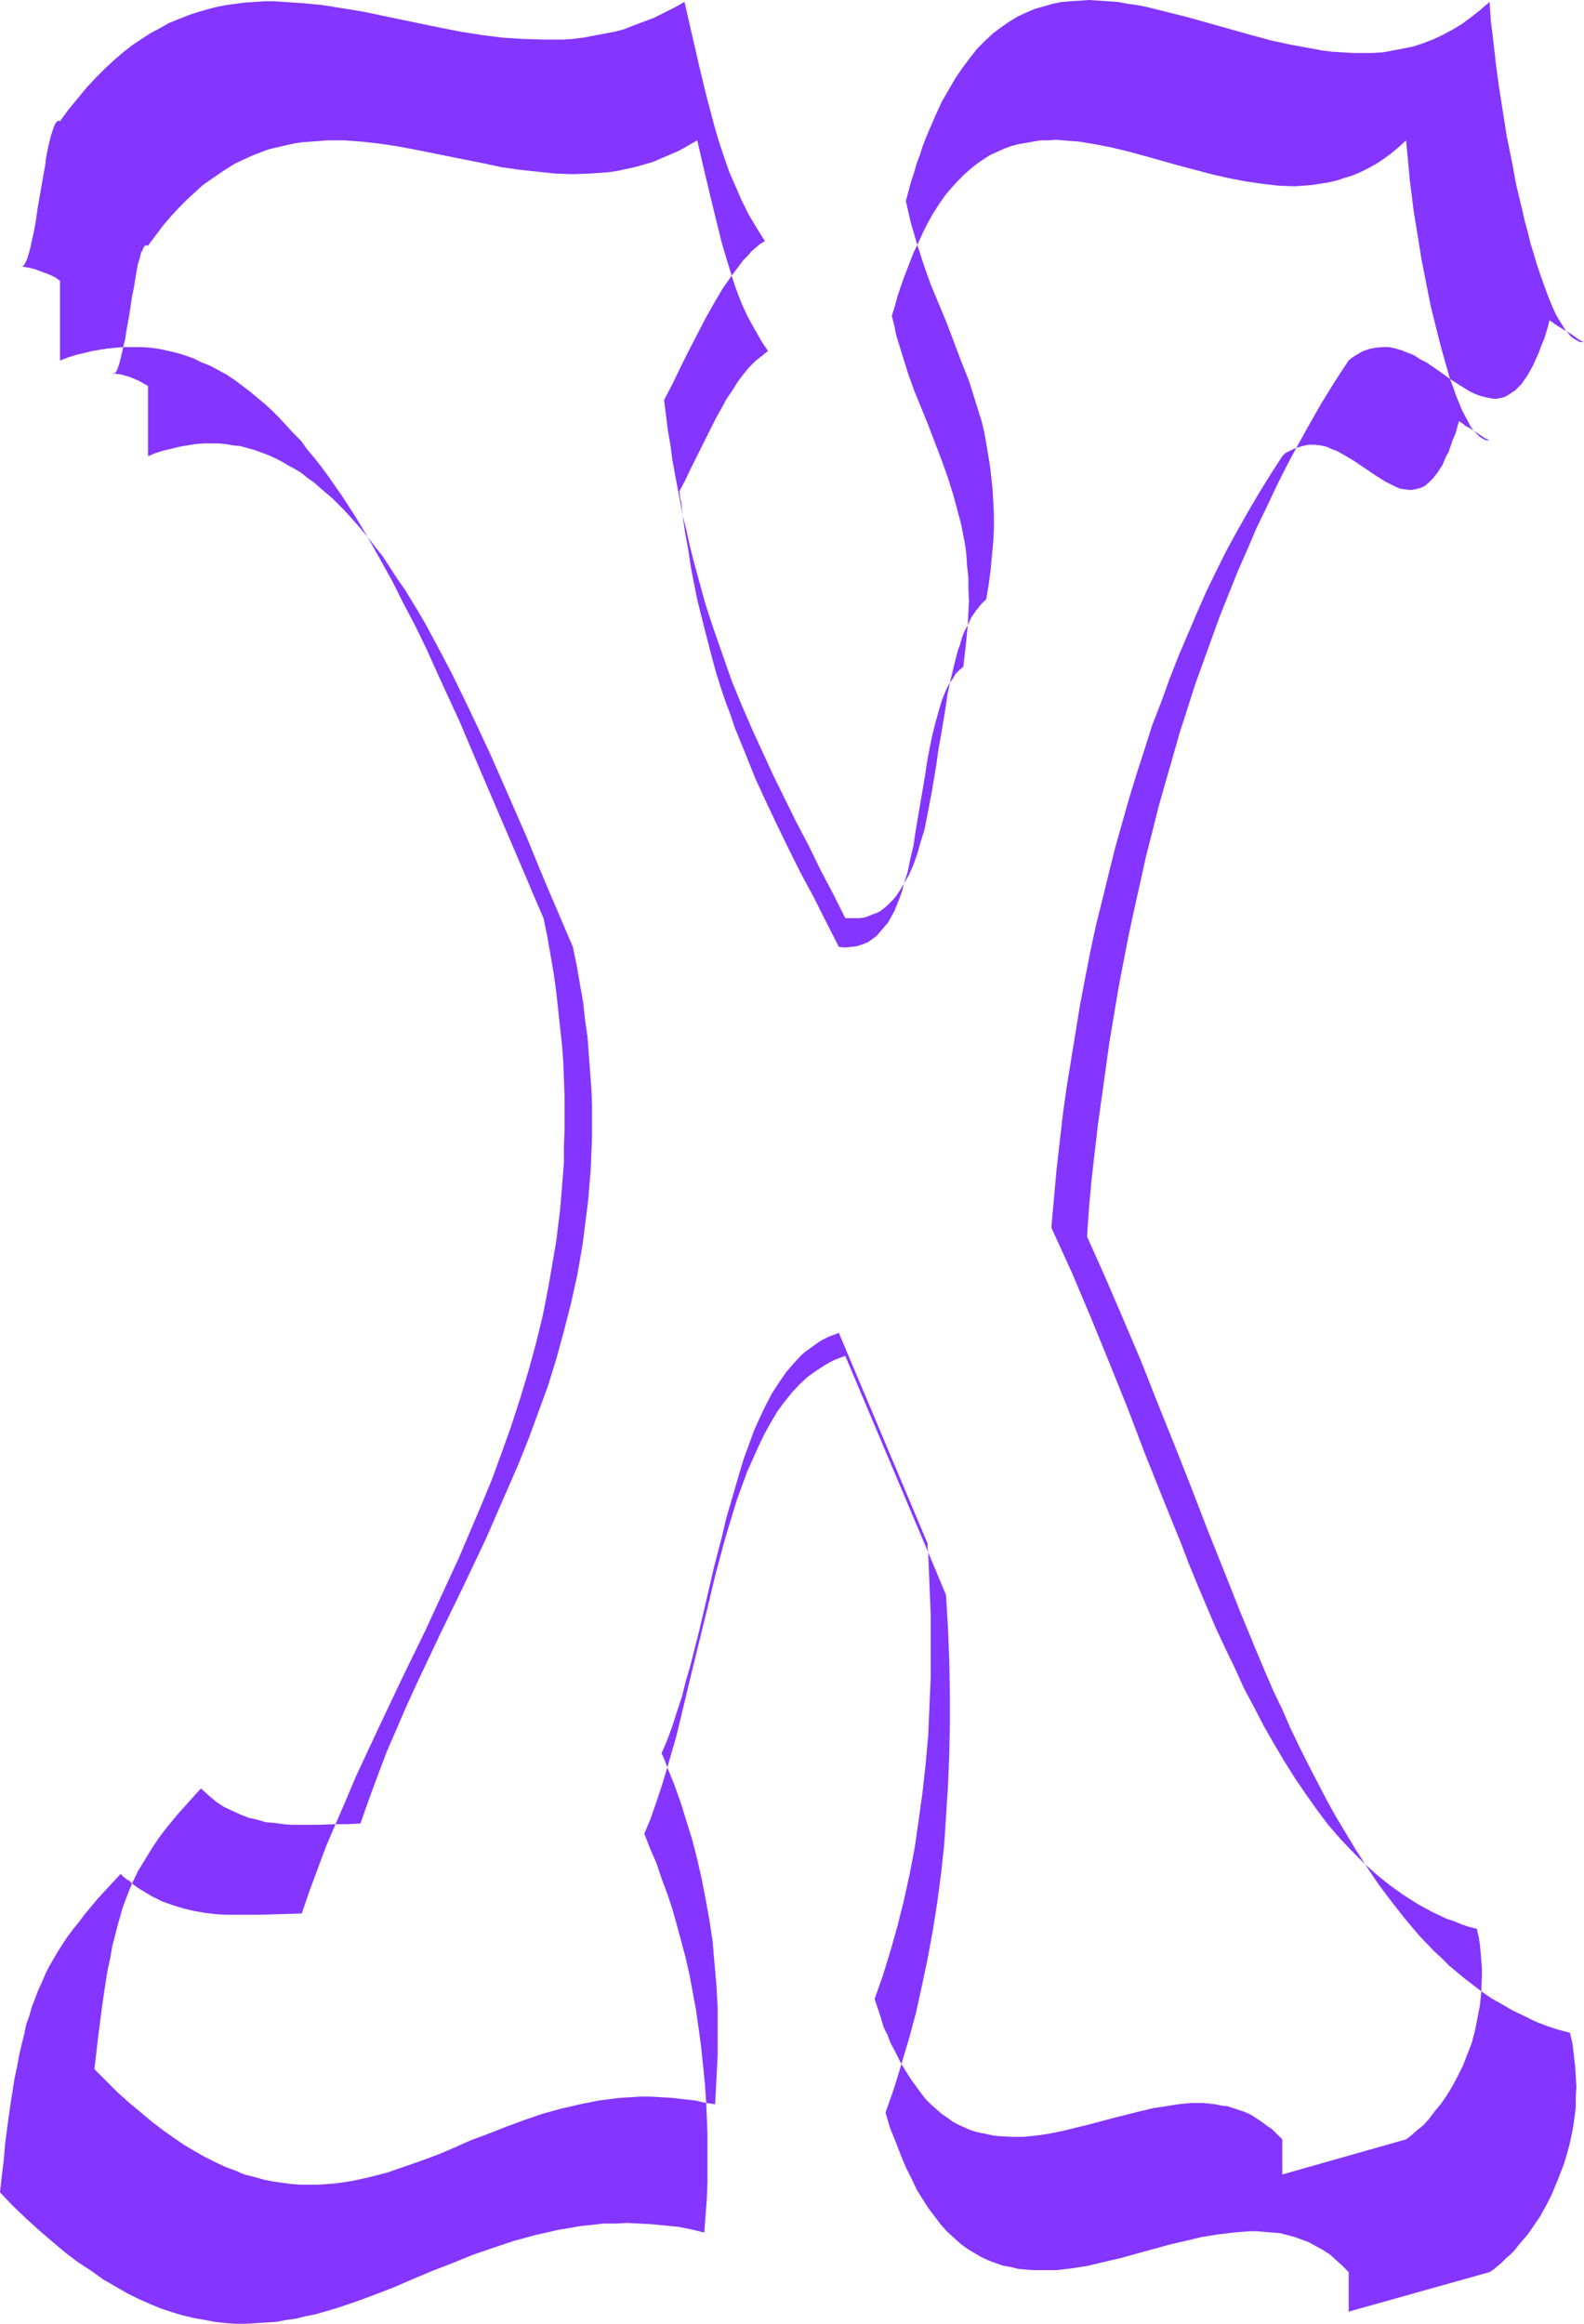 <?xml version="1.0" encoding="UTF-8" standalone="no"?>
<svg
   version="1.0"
   width="106.168mm"
   height="155.711mm"
   id="svg20"
   sodipodi:docname="Smudge Condensed X 2.wmf"
   xmlns:inkscape="http://www.inkscape.org/namespaces/inkscape"
   xmlns:sodipodi="http://sodipodi.sourceforge.net/DTD/sodipodi-0.dtd"
   xmlns="http://www.w3.org/2000/svg"
   xmlns:svg="http://www.w3.org/2000/svg">
  <sodipodi:namedview
     id="namedview20"
     pagecolor="#ffffff"
     bordercolor="#000000"
     borderopacity="0.25"
     inkscape:showpageshadow="2"
     inkscape:pageopacity="0.0"
     inkscape:pagecheckerboard="0"
     inkscape:deskcolor="#d1d1d1"
     inkscape:document-units="mm" />
  <defs
     id="defs1">
    <pattern
       id="WMFhbasepattern"
       patternUnits="userSpaceOnUse"
       width="6"
       height="6"
       x="0"
       y="0" />
  </defs>
  <path
     style="fill:#8435ff;fill-opacity:1;fill-rule:evenodd;stroke:none"
     d="m 228.994,223.804 -1.293,2.101 -0.646,0.97 -0.808,0.97 -0.808,0.808 -0.808,0.808 -0.808,0.646 -0.808,0.646 -0.97,0.485 -0.97,0.323 -1.131,0.485 -0.97,0.323 -1.131,0.162 h -1.293 -1.131 -1.293 l -3.07,-6.14 -3.232,-6.14 -2.909,-5.979 -3.07,-5.817 -5.818,-11.796 -2.747,-5.979 -2.747,-5.979 -2.586,-5.979 -2.586,-6.302 -2.262,-6.464 -2.262,-6.464 -1.131,-3.393 -1.131,-3.555 -0.97,-3.555 -0.97,-3.555 -0.97,-3.555 -0.97,-3.878 -0.808,-3.717 -0.97,-3.878 0.646,4.525 0.808,4.363 0.646,4.363 0.808,4.201 0.808,4.04 0.97,3.878 0.97,3.878 0.97,3.717 0.97,3.717 0.97,3.555 1.131,3.555 1.131,3.393 1.293,3.393 1.131,3.393 2.586,6.302 2.586,6.464 2.747,5.979 2.909,6.14 2.909,5.979 3.07,6.14 3.232,5.979 3.07,6.14 3.232,6.302 1.616,0.162 1.616,-0.162 1.293,-0.162 1.454,-0.485 1.293,-0.485 1.131,-0.808 1.131,-0.808 0.97,-1.131 0.97,-1.131 0.97,-1.131 0.808,-1.454 0.808,-1.454 0.646,-1.616 0.646,-1.616 0.646,-1.778 z"
     id="path1" />
  <path
     style="fill:#8435ff;fill-opacity:1;fill-rule:evenodd;stroke:none"
     d="m 356.176,35.55 0.323,3.232 0.323,3.393 0.323,3.555 0.485,3.717 0.485,4.04 0.646,3.878 1.293,8.08 1.616,8.241 0.808,4.04 0.97,3.878 0.97,3.878 0.97,3.717 0.97,3.393 0.97,3.393 1.778,1.131 1.778,1.131 1.616,0.97 1.778,0.808 1.616,0.485 1.616,0.323 0.808,0.162 h 0.808 l 0.808,-0.162 0.808,-0.162 0.808,-0.323 0.808,-0.485 0.646,-0.485 0.808,-0.485 0.808,-0.808 0.808,-0.808 0.646,-0.97 0.808,-1.131 0.646,-1.131 0.808,-1.454 0.646,-1.454 0.808,-1.778 0.646,-1.778 0.808,-1.939 0.646,-2.101 0.646,-2.424 1.131,0.808 0.97,0.646 2.101,1.293 -0.808,-1.293 -0.808,-1.293 -0.97,-1.616 -0.808,-1.778 -0.808,-1.939 -0.808,-2.101 -0.808,-2.262 -0.808,-2.262 -0.808,-2.424 -0.808,-2.747 -0.808,-2.585 -0.646,-2.747 -0.808,-2.909 -0.646,-2.909 -1.454,-5.979 -1.131,-6.14 -1.293,-6.302 -0.97,-6.14 -0.97,-6.14 -0.808,-5.979 -0.323,-2.909 -0.323,-2.747 -0.323,-2.747 -0.323,-2.585 -0.162,-2.424 -0.162,-2.424 -2.424,2.101 -2.262,1.778 -2.424,1.778 -2.424,1.454 -2.424,1.293 -2.424,1.131 -2.586,0.97 -2.424,0.808 -2.424,0.485 -2.586,0.485 -2.586,0.485 -2.586,0.162 h -2.586 -2.586 l -2.586,-0.162 -2.586,-0.162 -2.586,-0.323 -2.586,-0.485 -5.333,-0.97 -5.171,-1.131 -5.333,-1.454 -10.343,-2.909 -5.171,-1.454 -5.171,-1.293 L 290.565,1.778 288.141,1.293 285.717,0.97 283.131,0.485 280.707,0.323 278.283,0.162 275.859,0 l -2.262,0.162 -2.424,0.162 -2.262,0.162 -2.262,0.485 -2.262,0.646 -2.262,0.646 -2.262,0.97 -2.101,0.97 -2.101,1.293 -2.101,1.454 -1.939,1.454 -2.101,1.939 -1.939,1.939 -1.778,2.262 -1.939,2.585 -1.778,2.585 -1.778,3.07 -1.778,3.07 -1.616,3.555 -1.616,3.717 -0.808,1.939 -0.808,2.101 -0.646,2.101 -0.808,2.101 -0.646,2.262 -0.808,2.424 -0.646,2.424 -0.646,2.424 0.646,2.909 0.646,2.747 1.616,5.494 1.293,-2.909 1.293,-2.585 1.454,-2.585 1.454,-2.262 1.454,-2.101 1.616,-1.939 1.616,-1.778 1.616,-1.616 1.616,-1.454 1.616,-1.293 1.616,-1.131 1.778,-1.131 1.778,-0.808 1.778,-0.808 1.778,-0.646 1.778,-0.485 1.939,-0.323 1.778,-0.323 1.939,-0.323 h 1.939 l 1.939,-0.162 1.939,0.162 1.939,0.162 2.101,0.162 3.879,0.646 4.202,0.808 4.04,0.97 4.202,1.131 8.565,2.424 8.565,2.262 4.202,0.97 4.202,0.808 4.363,0.646 4.202,0.485 4.202,0.162 2.101,-0.162 2.101,-0.162 2.101,-0.323 2.101,-0.323 2.101,-0.485 1.939,-0.646 2.101,-0.646 1.939,-0.808 1.939,-0.97 2.101,-1.131 1.939,-1.293 1.778,-1.293 1.939,-1.616 z"
     id="path2" />
  <path
     style="fill:#8435ff;fill-opacity:1;fill-rule:evenodd;stroke:none"
     d="m 249.841,151.734 0.646,-3.878 0.485,-3.717 0.323,-3.555 0.323,-3.555 0.162,-3.393 v -3.232 l -0.162,-3.232 -0.162,-3.07 -0.323,-3.07 -0.323,-2.909 -0.485,-2.909 -0.485,-2.909 -0.485,-2.747 -0.646,-2.747 -1.616,-5.171 -1.616,-5.171 -1.939,-4.848 -3.717,-9.857 -4.04,-9.695 -1.778,-5.009 -1.616,-5.009 -0.97,1.939 -0.808,2.101 -0.808,2.101 -0.808,2.101 -0.808,2.262 -0.808,2.424 -0.646,2.424 -0.808,2.585 0.646,2.585 0.485,2.424 1.454,4.686 1.454,4.686 1.616,4.525 1.778,4.363 1.778,4.363 3.394,8.888 1.616,4.525 1.454,4.686 1.293,4.848 0.646,2.424 0.485,2.585 0.485,2.424 0.323,2.747 0.162,2.747 0.323,2.747 v 2.909 l 0.162,2.909 -0.162,3.07 -0.162,3.232 0.97,-2.101 1.131,-1.616 1.293,-1.616 0.646,-0.646 z"
     id="path3" />
  <path
     style="fill:#8435ff;fill-opacity:1;fill-rule:evenodd;stroke:none"
     d="m 244.023,168.863 0.323,-2.747 0.323,-2.747 0.485,-5.009 -0.808,1.454 -0.646,1.616 -0.485,1.778 -0.646,1.778 -0.485,1.939 -0.485,1.939 -0.97,4.04 0.808,-1.131 0.646,-1.131 0.97,-0.97 z"
     id="path4" />
  <path
     style="fill:#8435ff;fill-opacity:1;fill-rule:evenodd;stroke:none"
     d="m 341.632,91.299 -3.394,5.171 -3.394,5.494 -3.232,5.656 -3.232,5.817 1.616,-0.485 1.454,-0.323 h 1.454 l 1.616,0.162 1.454,0.323 1.454,0.646 1.293,0.485 1.454,0.808 2.747,1.616 5.495,3.717 1.293,0.808 1.293,0.808 1.293,0.646 1.293,0.646 1.131,0.485 1.293,0.162 1.293,0.162 1.131,-0.162 1.293,-0.323 1.131,-0.485 1.131,-0.97 0.485,-0.485 0.646,-0.646 0.485,-0.646 0.646,-0.808 0.485,-0.808 0.646,-0.97 0.485,-1.131 0.485,-1.131 0.646,-1.131 0.485,-1.454 0.485,-1.454 0.646,-1.454 0.485,-1.616 0.485,-1.778 0.97,0.646 0.808,0.646 0.97,0.485 0.97,0.646 -0.808,-1.131 -0.646,-1.293 -0.808,-1.454 -0.808,-1.616 -0.646,-1.616 -0.808,-1.939 -0.646,-1.939 -0.808,-2.101 -2.909,-2.101 -3.07,-2.101 -1.616,-0.808 -1.454,-0.97 -1.616,-0.646 -1.616,-0.646 -1.616,-0.485 -1.616,-0.323 h -1.616 l -1.778,0.162 -1.616,0.323 -1.778,0.646 -0.808,0.485 -0.808,0.485 -0.97,0.646 z"
     id="path5" />
  <path
     style="fill:#8435ff;fill-opacity:1;fill-rule:evenodd;stroke:none"
     d="m 240.629,172.903 -0.646,1.131 -0.485,1.131 -0.485,1.131 -0.485,1.293 -0.808,2.747 -0.808,2.909 -0.808,3.232 -0.646,3.232 -0.646,3.393 -0.485,3.393 -2.424,14.22 -0.485,3.393 -0.808,3.393 -0.646,3.232 -0.97,3.07 1.293,-2.262 1.131,-2.585 0.97,-2.747 0.808,-2.909 0.97,-3.07 0.646,-3.232 0.646,-3.393 0.646,-3.393 1.131,-6.787 0.485,-3.555 0.646,-3.555 1.131,-6.787 0.485,-3.393 z"
     id="path6" />
  <path
     style="fill:#8435ff;fill-opacity:1;fill-rule:evenodd;stroke:none"
     d="m 396.739,83.866 0.646,0.646 0.485,0.646 0.646,0.485 0.485,0.323 0.646,0.323 0.485,0.323 h 0.646 0.485 l -1.131,-0.485 -1.131,-0.808 -1.131,-0.808 z"
     id="path7" />
  <path
     style="fill:#8435ff;fill-opacity:1;fill-rule:evenodd;stroke:none"
     d="m 373.307,109.074 0.97,0.97 0.485,0.485 0.485,0.323 0.485,0.323 0.646,0.323 h 0.485 0.485 l -1.131,-0.485 -0.97,-0.646 z"
     id="path8" />
  <path
     style="fill:#8435ff;fill-opacity:1;fill-rule:evenodd;stroke:none"
     d="m 374.115,488.49 -1.939,-0.485 -1.939,-0.646 -1.939,-0.808 -1.939,-0.646 -3.717,-1.778 -3.555,-1.939 -3.555,-2.262 -3.394,-2.424 -3.232,-2.585 -3.07,-2.747 3.232,4.848 3.394,4.525 3.555,4.525 3.555,4.201 3.717,3.878 1.939,1.778 1.939,1.939 1.939,1.616 1.939,1.616 2.101,1.616 2.101,1.616 0.162,-3.878 v -1.939 l -0.162,-1.939 -0.323,-3.878 -0.323,-2.101 z"
     id="path9" />
  <path
     style="fill:#8435ff;fill-opacity:1;fill-rule:evenodd;stroke:none"
     d="m 266.324,310.901 2.586,5.656 2.586,5.656 4.848,11.473 4.687,11.473 4.687,11.635 4.363,11.473 4.525,11.311 4.525,11.15 2.101,5.494 2.262,5.494 2.262,5.333 2.262,5.332 2.424,5.171 2.424,5.009 2.262,5.009 2.586,4.848 2.424,4.686 2.586,4.525 2.586,4.363 2.747,4.363 2.747,4.04 2.747,3.878 2.909,3.878 3.07,3.555 3.07,3.232 3.232,3.232 -2.586,-4.04 -2.424,-4.04 -2.424,-4.04 -2.424,-4.363 -2.262,-4.363 -2.262,-4.363 -2.262,-4.525 -2.262,-4.686 -2.101,-4.848 -2.262,-4.686 -2.101,-4.848 -2.101,-5.009 -4.202,-10.18 -4.04,-10.18 -4.202,-10.503 -4.04,-10.503 -4.202,-10.665 -4.363,-10.827 -4.202,-10.665 -4.525,-10.665 -4.525,-10.503 -4.687,-10.503 0.485,-7.11 0.646,-7.11 0.808,-7.11 0.808,-6.948 0.97,-6.948 0.97,-6.948 0.97,-6.948 1.131,-6.787 1.131,-6.787 1.293,-6.787 1.293,-6.625 1.454,-6.787 1.454,-6.464 1.454,-6.625 1.616,-6.302 1.616,-6.464 1.778,-6.302 1.778,-6.14 1.778,-6.302 1.939,-5.979 1.939,-6.14 2.101,-5.817 2.101,-5.817 2.101,-5.817 2.262,-5.656 2.262,-5.656 2.424,-5.494 2.262,-5.332 2.586,-5.333 2.424,-5.171 2.586,-5.171 2.586,-4.848 -0.808,0.323 -0.97,0.485 -0.97,0.485 -0.808,0.808 -2.909,4.525 -2.909,4.686 -2.747,4.686 -2.747,4.848 -2.747,5.009 -2.586,5.171 -2.586,5.333 -2.424,5.494 -2.262,5.333 -2.424,5.656 -2.262,5.817 -2.101,5.817 -2.262,5.817 -1.939,6.14 -1.939,5.979 -1.939,6.302 -1.778,6.302 -1.778,6.302 -1.616,6.464 -1.616,6.625 -1.616,6.464 -1.454,6.787 -1.293,6.625 -1.293,6.787 -1.131,6.948 -1.131,6.948 -1.131,6.948 -0.97,6.948 -0.808,7.11 -0.808,7.11 -0.646,7.272 z"
     id="path10" />
  <path
     style="fill:#8435ff;fill-opacity:1;fill-rule:evenodd;stroke:none"
     d="m 212.51,337.564 -1.293,0.485 -1.293,0.485 -1.293,0.646 -1.131,0.646 -1.131,0.808 -1.131,0.808 -1.131,0.808 -1.131,0.97 -1.939,2.101 -1.939,2.262 -1.778,2.585 -1.778,2.747 -1.616,3.07 -1.454,3.07 -1.454,3.232 -1.293,3.555 -1.293,3.555 -1.131,3.717 -1.131,3.878 -1.131,3.878 -1.131,3.878 -0.97,4.201 -2.101,8.08 -1.939,8.403 -1.939,8.241 -2.101,8.241 -1.131,3.878 -0.97,3.878 -1.293,3.878 -1.131,3.555 -1.293,3.555 -1.454,3.393 0.808,1.778 0.646,1.778 1.131,-3.878 1.131,-3.878 1.939,-8.08 1.939,-8.08 4.04,-16.482 1.939,-8.08 2.101,-7.918 1.131,-3.878 1.131,-3.717 1.131,-3.717 1.293,-3.555 1.293,-3.555 1.454,-3.232 1.454,-3.232 1.454,-3.07 1.616,-2.909 1.616,-2.747 1.778,-2.424 1.939,-2.424 1.939,-2.101 2.101,-1.939 2.262,-1.616 2.262,-1.454 1.131,-0.646 1.293,-0.646 1.293,-0.485 1.293,-0.485 21.009,49.77 -0.162,-1.131 v -1.131 z"
     id="path11" />
  <path
     style="fill:#8435ff;fill-opacity:1;fill-rule:evenodd;stroke:none"
     d="m 23.917,524.04 0.485,-4.201 0.485,-4.201 0.485,-3.717 0.485,-3.717 0.485,-3.393 0.485,-3.232 0.485,-2.909 0.646,-2.909 0.485,-2.909 0.646,-2.424 0.646,-2.585 0.646,-2.262 0.646,-2.262 0.808,-2.262 0.808,-2.101 0.808,-1.939 -0.646,-0.646 -0.808,-0.485 -0.808,-0.646 -0.646,-0.646 -1.939,2.101 -1.939,2.101 -1.939,2.101 -1.616,1.939 -1.616,1.939 -1.454,1.939 -1.454,1.778 -1.454,1.939 -1.293,1.939 -1.131,1.778 -1.131,1.939 -1.131,1.939 -0.97,1.939 -0.808,1.939 -0.97,2.101 -0.808,2.101 -0.808,2.101 -0.646,2.262 -0.808,2.262 -0.485,2.424 -0.646,2.585 -0.646,2.747 -0.485,2.747 -0.646,2.909 -0.485,3.07 -0.485,3.07 -0.485,3.393 -0.485,3.555 -0.485,3.717 -0.323,3.878 -0.485,4.04 L 0,555.227 l 3.394,3.555 3.394,3.232 3.394,3.07 3.394,2.909 3.07,2.585 3.232,2.424 3.232,2.101 2.909,2.101 3.07,1.778 3.07,1.778 2.909,1.454 2.909,1.293 2.747,1.131 2.909,0.97 2.747,0.808 2.747,0.646 2.747,0.485 2.586,0.485 2.747,0.323 2.586,0.162 h 2.586 l 2.586,-0.162 2.586,-0.162 2.424,-0.162 2.586,-0.485 2.424,-0.323 2.586,-0.646 2.424,-0.485 5.01,-1.454 4.848,-1.616 4.848,-1.778 5.01,-1.939 4.848,-2.101 5.01,-2.101 5.01,-1.939 5.171,-2.101 5.171,-1.778 5.333,-1.778 5.333,-1.454 2.909,-0.646 2.747,-0.646 2.909,-0.485 2.747,-0.485 3.07,-0.323 2.909,-0.323 h 3.07 l 2.909,-0.162 3.232,0.162 3.07,0.162 3.232,0.323 3.394,0.323 3.232,0.646 3.394,0.808 0.323,-4.363 0.323,-4.201 0.162,-4.201 v -4.04 -4.201 -3.878 l -0.162,-4.04 -0.162,-3.878 -2.909,-0.646 -2.909,-0.323 -2.747,-0.323 -2.747,-0.162 -2.747,-0.162 h -2.747 l -2.586,0.162 -2.586,0.162 -2.586,0.323 -2.586,0.323 -2.424,0.485 -2.424,0.485 -4.848,1.131 -4.687,1.293 -4.687,1.616 -4.363,1.616 -4.525,1.778 -4.363,1.616 -4.363,1.939 -4.202,1.778 -4.363,1.616 -4.202,1.454 -4.202,1.454 -4.363,1.131 -4.363,0.97 -2.101,0.323 -2.262,0.323 -2.101,0.162 -2.262,0.162 h -2.262 -2.262 l -2.262,-0.162 -2.424,-0.323 -2.262,-0.323 -2.424,-0.485 -2.262,-0.646 -2.586,-0.646 -2.262,-0.97 -2.586,-0.97 -2.424,-1.131 -2.586,-1.293 -2.586,-1.454 -2.747,-1.616 -2.586,-1.778 -2.747,-1.939 -2.747,-2.101 -2.909,-2.424 -2.909,-2.424 -2.909,-2.585 -2.909,-2.909 z"
     id="path12" />
  <path
     style="fill:#8435ff;fill-opacity:1;fill-rule:evenodd;stroke:none"
     d="m 178.896,532.604 1.131,0.162 1.131,0.162 0.323,-6.302 0.323,-6.14 v -5.979 -5.979 l -0.323,-5.817 -0.485,-5.494 -0.485,-5.656 -0.808,-5.333 -0.97,-5.332 -0.97,-5.009 -1.131,-5.009 -1.293,-5.009 -1.454,-4.686 -1.454,-4.686 -1.616,-4.525 -1.778,-4.363 -1.293,4.363 -1.454,4.363 -1.454,4.201 -1.616,3.878 1.454,3.717 1.616,3.717 1.293,3.878 1.454,3.878 1.293,3.878 1.131,4.04 1.131,4.201 1.131,4.201 0.97,4.363 0.808,4.363 0.808,4.363 0.646,4.525 0.646,4.686 0.485,4.686 0.485,4.848 z"
     id="path13" />
  <path
     style="fill:#8435ff;fill-opacity:1;fill-rule:evenodd;stroke:none"
     d="m 239.66,403.978 -4.525,-10.827 0.323,8.08 0.323,7.918 v 7.756 7.756 l -0.323,7.433 -0.323,7.433 -0.646,7.272 -0.808,7.272 -0.97,6.948 -0.97,6.787 -1.293,6.787 -1.454,6.625 -1.616,6.464 -1.778,6.302 -1.939,6.302 -2.101,5.979 0.808,2.424 0.808,2.424 0.646,2.262 0.97,1.939 0.808,2.101 0.97,1.778 0.97,1.939 0.808,1.616 1.939,-6.464 1.778,-6.625 1.454,-6.625 1.454,-6.948 1.293,-6.948 1.131,-7.11 0.97,-7.272 0.808,-7.433 0.485,-7.433 0.485,-7.595 0.323,-7.756 0.162,-7.918 v -7.918 l -0.162,-8.241 -0.323,-8.08 z"
     id="path14" />
  <path
     style="fill:#8435ff;fill-opacity:1;fill-rule:evenodd;stroke:none"
     d="m 168.23,101.318 0.485,3.878 0.485,3.878 0.646,3.717 0.485,3.717 0.646,3.555 0.646,3.393 1.293,6.948 -0.323,-3.07 -0.323,-1.454 -0.162,-1.454 1.454,-2.747 1.293,-2.747 2.747,-5.494 2.586,-5.171 1.293,-2.585 1.293,-2.262 1.293,-2.424 1.454,-2.101 1.293,-2.101 1.454,-1.939 1.454,-1.778 1.616,-1.616 1.616,-1.293 1.616,-1.293 -1.454,-2.101 -1.293,-2.262 -1.293,-2.262 -1.293,-2.424 -1.131,-2.424 -0.97,-2.424 -0.97,-2.585 -0.808,-2.585 -1.131,1.616 -1.131,1.616 -2.101,3.555 -2.101,3.717 -2.101,4.04 -2.101,4.04 -2.101,4.201 -2.101,4.363 z"
     id="path15" />
  <path
     style="fill:#8435ff;fill-opacity:1;fill-rule:evenodd;stroke:none"
     d="m 375.246,504.326 -0.323,3.393 -0.646,3.393 -0.646,3.232 -0.808,3.07 -1.131,2.909 -1.131,2.909 -1.293,2.585 -1.293,2.424 -1.454,2.424 -1.454,2.101 -1.616,1.939 -1.454,1.939 -1.454,1.616 -1.616,1.293 -1.454,1.293 -1.293,0.97 -31.351,8.888 v -8.888 l -1.293,-1.293 -1.293,-1.293 -1.454,-0.97 -1.293,-0.97 -1.454,-0.97 -1.293,-0.808 -1.454,-0.646 -1.454,-0.485 -1.454,-0.485 -1.454,-0.485 -1.616,-0.162 -1.454,-0.323 -1.454,-0.162 -1.616,-0.162 h -3.07 l -3.232,0.323 -3.07,0.485 -3.232,0.485 -3.394,0.808 -6.464,1.616 -6.626,1.778 -3.394,0.808 -3.232,0.808 -3.232,0.646 -3.232,0.485 -3.232,0.323 h -3.07 l -3.232,-0.162 -1.454,-0.162 -1.454,-0.323 -1.616,-0.323 -1.454,-0.323 -1.454,-0.485 -1.454,-0.646 -1.454,-0.646 -1.454,-0.808 -1.293,-0.97 -1.454,-0.97 -1.293,-1.131 -1.454,-1.293 -1.293,-1.293 -1.131,-1.454 -1.293,-1.778 -1.293,-1.778 -1.131,-1.778 -1.293,-2.101 -1.939,6.302 -2.101,5.979 1.131,3.878 1.454,3.555 1.293,3.393 1.293,3.07 1.454,2.909 1.293,2.747 1.616,2.585 1.454,2.262 1.616,2.101 1.454,1.939 1.616,1.778 1.778,1.616 1.616,1.454 1.778,1.293 1.616,0.97 1.939,1.131 1.778,0.808 1.778,0.646 1.778,0.646 1.939,0.323 1.939,0.485 1.778,0.162 2.101,0.162 h 1.939 1.939 1.939 l 4.04,-0.485 4.04,-0.646 4.04,-0.97 4.202,-0.97 4.04,-1.131 8.242,-2.262 4.202,-0.97 4.04,-0.97 4.04,-0.646 4.04,-0.485 1.939,-0.162 2.101,-0.162 h 1.939 l 1.778,0.162 1.939,0.162 1.939,0.162 1.939,0.485 1.778,0.485 1.778,0.646 1.778,0.646 1.778,0.97 1.778,0.97 1.778,1.131 1.616,1.454 1.616,1.454 1.616,1.616 v 10.019 l 35.715,-10.019 0.97,-0.646 0.97,-0.808 0.97,-0.808 1.131,-1.131 1.131,-0.97 1.131,-1.131 0.97,-1.293 1.131,-1.293 1.131,-1.293 1.131,-1.616 0.97,-1.454 1.131,-1.616 0.97,-1.778 0.97,-1.778 0.97,-1.939 0.808,-1.939 0.808,-1.939 0.808,-2.101 0.808,-2.101 0.646,-2.262 0.646,-2.262 0.485,-2.262 0.485,-2.424 0.323,-2.424 0.323,-2.424 V 531.15 l 0.162,-2.585 -0.162,-2.747 -0.162,-2.585 -0.323,-2.747 -0.323,-2.747 -0.646,-2.909 -3.07,-0.808 -2.909,-0.97 -2.909,-1.131 -2.909,-1.454 -2.747,-1.293 -2.747,-1.616 -2.586,-1.454 z"
     id="path16" />
  <path
     style="fill:#8435ff;fill-opacity:1;fill-rule:evenodd;stroke:none"
     d="m 76.439,484.612 1.939,-5.656 2.101,-5.656 2.101,-5.656 2.424,-5.656 -4.363,0.162 h -4.525 -2.262 l -2.101,-0.162 -2.262,-0.323 -2.101,-0.162 -2.262,-0.646 -2.101,-0.485 -2.101,-0.808 -2.101,-0.97 -2.101,-0.97 -1.939,-1.293 -1.939,-1.616 -1.939,-1.778 -1.616,1.778 -1.454,1.616 -1.293,1.454 -1.454,1.616 -2.424,2.909 -2.262,2.909 -1.939,2.909 -1.778,2.909 -1.778,2.909 -1.454,3.07 1.293,0.97 1.293,0.808 2.424,1.454 2.586,1.293 2.747,0.97 2.586,0.808 2.747,0.646 2.747,0.485 2.747,0.323 2.747,0.162 h 2.747 5.495 l 5.495,-0.162 z"
     id="path17" />
  <path
     style="fill:#8435ff;fill-opacity:1;fill-rule:evenodd;stroke:none"
     d="m 31.19,87.906 -0.323,1.616 -0.323,1.293 -0.323,1.293 -0.323,0.97 -0.323,0.808 -0.323,0.485 -0.323,0.162 -0.162,0.162 h -0.162 l -0.162,-0.162 2.262,0.323 2.262,0.646 2.262,0.97 1.131,0.646 1.131,0.646 v 17.775 l 1.939,-0.808 2.101,-0.646 2.101,-0.485 1.939,-0.485 1.939,-0.323 1.939,-0.323 2.101,-0.162 h 1.778 1.939 l 1.939,0.162 1.778,0.323 1.778,0.162 1.778,0.485 1.778,0.485 1.778,0.646 1.778,0.646 1.778,0.808 1.616,0.808 1.616,0.97 1.778,0.97 1.616,0.97 1.616,1.293 1.616,1.131 1.454,1.293 3.232,2.747 3.07,3.07 2.909,3.232 2.909,3.393 -3.232,-5.333 -3.232,-5.009 -3.394,-4.848 -1.778,-2.424 -1.778,-2.262 -1.778,-2.101 -1.616,-2.262 -1.939,-1.939 -1.778,-1.939 -1.778,-1.939 -1.778,-1.778 -1.939,-1.778 -1.939,-1.616 -1.939,-1.616 -1.939,-1.454 -1.939,-1.454 -1.939,-1.293 -2.101,-1.131 -2.101,-1.131 -2.101,-0.808 -1.939,-0.97 -2.262,-0.808 -2.101,-0.646 -2.101,-0.485 -2.262,-0.485 -2.262,-0.323 -2.262,-0.162 H 33.614 Z"
     id="path18" />
  <path
     style="fill:#8435ff;fill-opacity:1;fill-rule:evenodd;stroke:none"
     d="m 37.492,62.213 1.939,-2.585 1.939,-2.585 1.939,-2.262 2.101,-2.262 1.939,-1.939 2.101,-1.939 1.939,-1.778 2.101,-1.454 2.101,-1.454 1.939,-1.293 2.101,-1.293 2.101,-0.97 2.101,-0.97 2.101,-0.808 2.101,-0.808 2.101,-0.485 2.101,-0.485 2.101,-0.485 2.101,-0.323 2.262,-0.162 2.101,-0.162 2.101,-0.162 h 4.363 l 4.363,0.323 4.363,0.485 4.363,0.646 4.363,0.808 8.888,1.778 8.888,1.778 4.525,0.97 4.525,0.646 4.525,0.485 4.525,0.485 4.525,0.162 4.363,-0.162 2.262,-0.162 2.262,-0.162 2.262,-0.323 2.262,-0.485 2.262,-0.485 2.262,-0.646 2.262,-0.646 2.262,-0.97 2.262,-0.97 2.262,-0.97 2.262,-1.293 2.262,-1.293 0.97,4.201 0.97,4.201 2.101,8.726 2.101,8.564 1.293,4.363 1.293,4.201 1.939,-2.585 0.97,-1.293 1.131,-1.131 0.97,-1.131 1.131,-0.97 1.131,-0.97 1.131,-0.646 -2.101,-3.393 -1.939,-3.232 -1.778,-3.555 -1.616,-3.717 -1.616,-3.717 -1.293,-3.717 -1.293,-3.878 -1.131,-3.878 -2.101,-7.918 -1.939,-8.08 -1.778,-7.756 -1.778,-7.756 -2.586,1.454 -2.586,1.293 -2.586,1.293 -2.586,0.97 -2.586,0.97 -2.424,0.97 -2.586,0.646 -2.586,0.485 -2.586,0.485 -2.586,0.485 -2.586,0.323 -2.424,0.162 h -2.586 -2.586 L 132.354,9.857 127.344,9.534 122.173,8.888 117.002,8.08 111.992,7.11 101.811,5.009 91.791,2.909 86.782,2.101 81.772,1.293 76.762,0.808 71.914,0.485 69.328,0.323 H 66.904 L 64.48,0.485 62.056,0.646 59.632,0.97 57.208,1.293 54.784,1.778 52.36,2.424 50.097,3.07 47.673,3.878 45.249,4.848 42.825,5.817 l -2.262,1.293 -2.424,1.293 -2.262,1.454 -2.424,1.616 -2.262,1.778 -2.262,1.939 -2.424,2.262 -2.262,2.262 -2.262,2.424 -2.262,2.747 -2.262,2.747 -2.262,3.07 -0.323,-0.162 -0.323,0.162 -0.323,0.323 -0.323,0.485 -0.323,0.808 -0.323,0.97 -0.323,0.97 -0.323,1.293 -0.323,1.293 -0.323,1.616 -0.323,1.616 -0.162,1.616 -0.646,3.555 -0.646,3.717 -0.646,3.717 -0.485,3.393 -0.323,1.778 -0.323,1.616 -0.323,1.454 -0.323,1.454 -0.323,1.293 -0.323,1.131 -0.323,0.97 -0.323,0.646 -0.323,0.646 -0.323,0.323 -0.323,0.162 -0.485,-0.162 2.586,0.485 1.293,0.323 1.293,0.485 1.293,0.485 1.293,0.485 1.293,0.646 1.131,0.808 v 20.199 l 2.101,-0.808 2.101,-0.646 2.101,-0.485 1.939,-0.485 1.939,-0.323 2.101,-0.323 1.939,-0.162 1.778,-0.162 0.485,-1.939 0.323,-2.101 0.808,-4.525 0.646,-4.363 0.485,-2.262 0.323,-2.101 0.323,-1.939 0.323,-1.778 0.485,-1.454 0.323,-1.454 0.323,-0.485 0.162,-0.485 0.162,-0.323 0.162,-0.323 0.323,-0.162 0.162,-0.162 0.162,0.162 z"
     id="path19" />
  <path
     style="fill:#8435ff;fill-opacity:1;fill-rule:evenodd;stroke:none"
     d="m 145.121,239.801 -2.909,-6.787 -1.454,-3.393 -1.454,-3.393 -2.909,-6.948 -2.909,-7.11 -6.141,-14.058 -3.07,-6.948 -3.232,-6.948 -3.232,-6.787 -3.232,-6.625 -3.394,-6.464 -3.394,-6.302 -1.778,-3.07 -1.778,-2.909 -1.778,-2.909 -1.939,-2.747 -1.778,-2.747 -1.778,-2.747 -1.939,-2.424 -1.939,-2.585 3.07,5.494 3.07,5.494 2.909,5.817 3.07,5.817 2.909,5.979 2.747,6.14 5.656,12.281 5.333,12.604 5.333,12.443 5.333,12.443 2.586,6.14 2.586,5.979 0.97,4.686 0.808,4.686 0.808,4.686 0.646,4.686 0.485,4.525 0.485,4.525 0.485,4.363 0.323,4.363 0.162,4.363 0.162,4.363 v 4.201 4.201 l -0.162,4.04 v 4.201 l -0.323,4.04 -0.323,4.04 -0.323,3.878 -0.485,3.878 -0.485,4.04 -0.646,3.717 -1.293,7.595 -1.454,7.433 -1.778,7.272 -1.939,7.11 -2.101,6.948 -2.262,6.948 -2.424,6.787 -2.424,6.625 -2.747,6.625 -2.747,6.464 -2.747,6.464 -2.909,6.302 -5.818,12.604 -5.979,12.281 -2.909,6.14 -2.909,6.14 -5.656,12.119 -2.586,6.14 -2.586,5.979 h 3.07 l 3.232,-0.162 2.101,-5.979 2.262,-6.14 2.262,-5.979 2.586,-5.979 2.586,-5.979 2.747,-5.979 5.656,-11.958 5.818,-11.958 5.818,-12.281 2.747,-6.302 2.747,-6.302 2.747,-6.302 2.586,-6.464 2.424,-6.625 2.424,-6.625 2.101,-6.787 1.939,-7.11 1.778,-6.948 1.616,-7.272 0.646,-3.717 0.646,-3.717 0.485,-3.717 0.485,-3.878 0.485,-3.878 0.323,-3.878 0.323,-3.878 0.162,-4.04 0.162,-4.04 v -4.04 -4.201 l -0.162,-4.201 -0.323,-4.363 -0.323,-4.201 -0.323,-4.525 -0.646,-4.363 -0.485,-4.525 -0.808,-4.525 -0.808,-4.686 z"
     id="path20" />
</svg>
